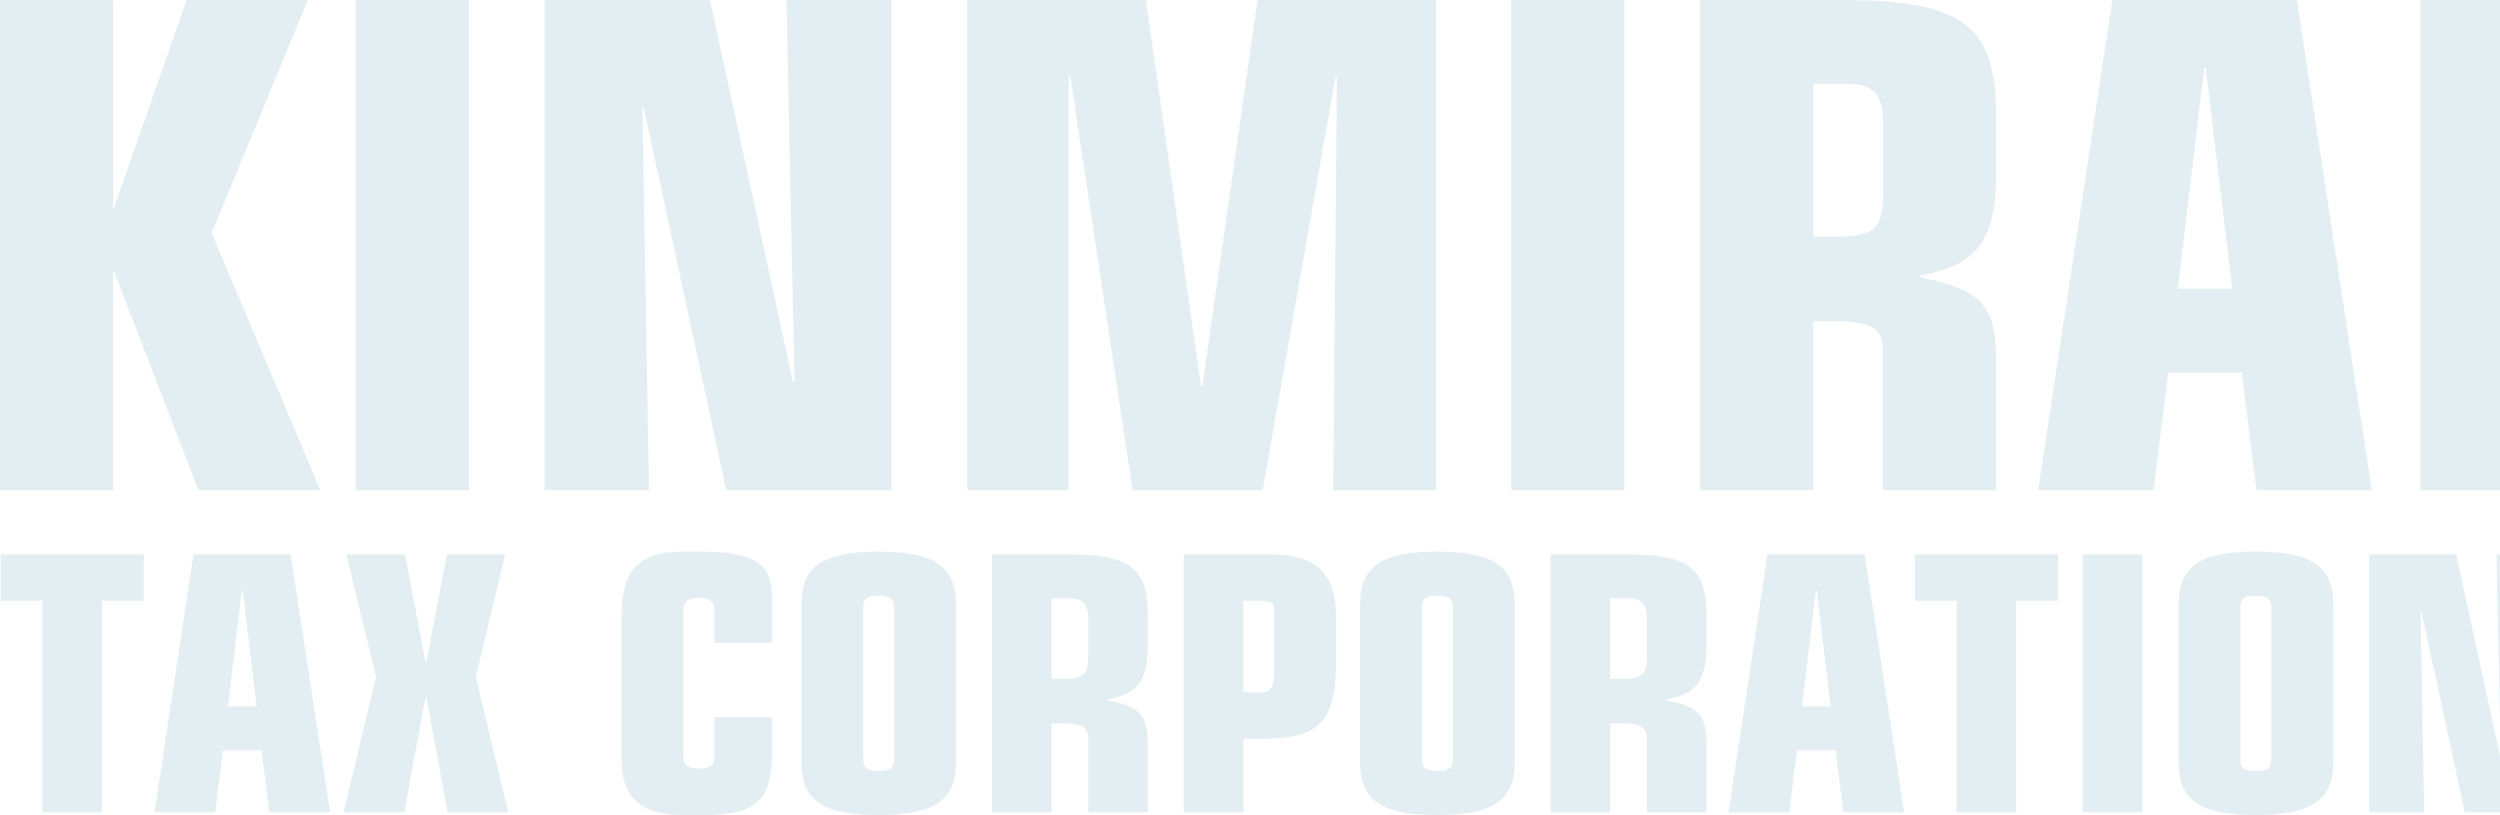 <svg id="kinmirai.svg" xmlns="http://www.w3.org/2000/svg" width="1651.59" height="538.43" viewBox="0 0 1651.59 538.43">
  <defs>
    <style>
      .cls-1 {
        fill: #c8dfe9;
        fill-rule: evenodd;
        opacity: 0.5;
      }
    </style>
  </defs>
  <path id="KINMIRAI_TAX_CORPORATION" data-name="KINMIRAI TAX CORPORATION" class="cls-1" d="M1228.42,3032.01h74.76v-143.7l-0.48-.98h0.97l55.83,144.68h80.59l-71.85-169.92,63.59-153.9h-80.1l-48.06,137.39h-0.97l0.48-.97V2708.19h-74.76v323.82Zm235.01,0h74.77V2708.19h-74.77v323.82Zm244.71,0h109.23V2708.19h-69.43l5.35,251.48-0.98.97-54.86-252.45H1588.22v323.82h68.94l-4.37-252.45h0.97Zm268.52,0h85.93l48.06-272.84h0.98l-2.43,272.84h67.97V2708.19H2059.19l-36.41,254.88h-0.97l-36.41-254.88H1867.43v323.82h66.99V2758.2h0.97Zm250.09,0h74.76V2708.19h-74.76v323.82Zm124.79,0h74.76V2920.35h12.62c25.25,0,33.5,4.85,33.5,18.93v92.73h74.77v-88.36c-0.97-34.47-10.2-44.18-50.98-52.43v-0.97c37.87-6.31,50.49-22.82,50.98-66.03v-38.84c0-60.68-21.85-77.19-102.93-77.19h-92.72v323.82Zm74.76-268.47h22.82c16.51,0,23.3,7.28,23.3,24.27v48.55c0,22.82-5.82,28.16-31.55,28.16H2426.3V2763.54Zm148.6,268.47h76.22l9.71-77.68h48.55l9.71,77.68h76.22l-49.52-323.82H2623.93Zm128.17-133.02h-35.93l17.48-146.13h0.97Zm124.32,133.02h74.77V2708.19h-74.77v323.82ZM1256.4,3244.83h39.35V3105.06h27.6v-30.67H1228.8v30.67h27.6v139.77Zm74.07,0h40.11l5.11-40.88h25.56l5.11,40.88h40.12l-26.07-170.44h-64.14Zm67.46-70.01h-18.91l9.2-76.92h0.51Zm57.44,70.01h40.12l14.05-76.15h0.52l14.05,76.15h40.12l-21.47-89.43,19.42-81.01H1523.6l-13.54,71.3h-0.52l-13.54-71.3h-38.84l19.68,81.01Zm283.06-62.86h-38.07v26.83c0,4.86-3.33,7.16-10.22,7.16s-10.23-2.3-10.23-7.16v-98.12c0-5.11,3.33-7.41,10.48-7.41,6.64,0,9.97,2.3,9.97,7.41v22.23h38.07v-31.18c-0.25-21.2-12.01-28.87-44.97-29.13h-14.82c-27.6,0-39.61,12.27-39.61,41.4v96.08c0,24.79,13.03,36.54,39.61,36.54h14.82c33.98,0,44.72-9.45,44.97-39.61v-25.04Zm19.37,29.64c0,25.3,14.06,35.01,50.86,35.01,37.05,0,51.36-9.71,51.36-35.01v-104c0-25.3-14.31-35.01-51.11-35.01s-51.11,9.71-51.11,35.01v104Zm61.33-2.04c0,5.88-2.55,7.92-9.96,7.92-7.92,0-10.48-1.79-10.48-7.92v-99.91c0-6.14,2.56-7.93,10.22-7.93s10.22,2.05,10.22,7.93v99.91Zm64.6,35.26h39.35v-58.77h6.65c13.29,0,17.63,2.56,17.63,9.97v48.8h39.35v-46.5c-0.51-18.15-5.36-23.26-26.83-27.6v-0.51c19.93-3.32,26.58-12.01,26.83-34.76v-20.44c0-31.94-11.5-40.63-54.17-40.63h-48.81v170.44Zm39.35-141.31h12.02c8.68,0,12.26,3.84,12.26,12.78v25.55c0,12.01-3.07,14.82-16.61,14.82h-7.67v-53.15Zm87.34,141.31h39.36v-48.55h13.28c37.06-.25,47.79-11.24,48.05-50.85v-29.64c-0.26-29.13-13.04-41.4-43.96-41.4h-56.73v170.44Zm39.36-79.21v-60.56h11.5c6.9,0,8.94,1.53,8.94,7.15v40.89c0,8.94-2.56,12.52-8.69,12.52h-11.75Zm77.12,45.99c0,25.3,14.06,35.01,50.85,35.01,37.05,0,51.36-9.71,51.36-35.01v-104c0-25.3-14.31-35.01-51.1-35.01s-51.11,9.71-51.11,35.01v104Zm61.33-2.04c0,5.88-2.56,7.92-9.97,7.92-7.92,0-10.47-1.79-10.47-7.92v-99.91c0-6.14,2.55-7.93,10.22-7.93s10.22,2.05,10.22,7.93v99.91Zm64.6,35.26h39.35v-58.77h6.65c13.28,0,17.63,2.56,17.63,9.97v48.8h39.35v-46.5c-0.51-18.15-5.37-23.26-26.83-27.6v-0.51c19.93-3.32,26.57-12.01,26.83-34.76v-20.44c0-31.94-11.5-40.63-54.17-40.63h-48.81v170.44Zm39.35-141.31h12.01c8.69,0,12.27,3.84,12.27,12.78v25.55c0,12.01-3.07,14.82-16.61,14.82h-7.67v-53.15Zm78.14,141.31h40.12l5.11-40.88h25.56l5.11,40.88h40.11l-26.06-170.44h-64.14Zm67.46-70.01h-18.91l9.2-76.92h0.51Zm83.26,70.01h39.35V3105.06h27.6v-30.67h-94.55v30.67h27.6v139.77Zm83.26,0h39.35V3074.39H2604.3v170.44Zm63.35-33.22c0,25.3,14.05,35.01,50.85,35.01,37.05,0,51.36-9.71,51.36-35.01v-104c0-25.3-14.31-35.01-51.11-35.01s-51.1,9.71-51.1,35.01v104Zm61.32-2.04c0,5.88-2.55,7.92-9.96,7.92-7.92,0-10.48-1.79-10.48-7.92v-99.91c0-6.14,2.56-7.93,10.22-7.93s10.22,2.05,10.22,7.93v99.91Zm127.72,35.26h57.5V3074.39h-36.55l2.81,132.37-0.51.51-28.87-132.88h-57.5v170.44h36.29l-2.3-132.87h0.51Z" transform="translate(-1228.41 -2708.19)"/>
</svg>
